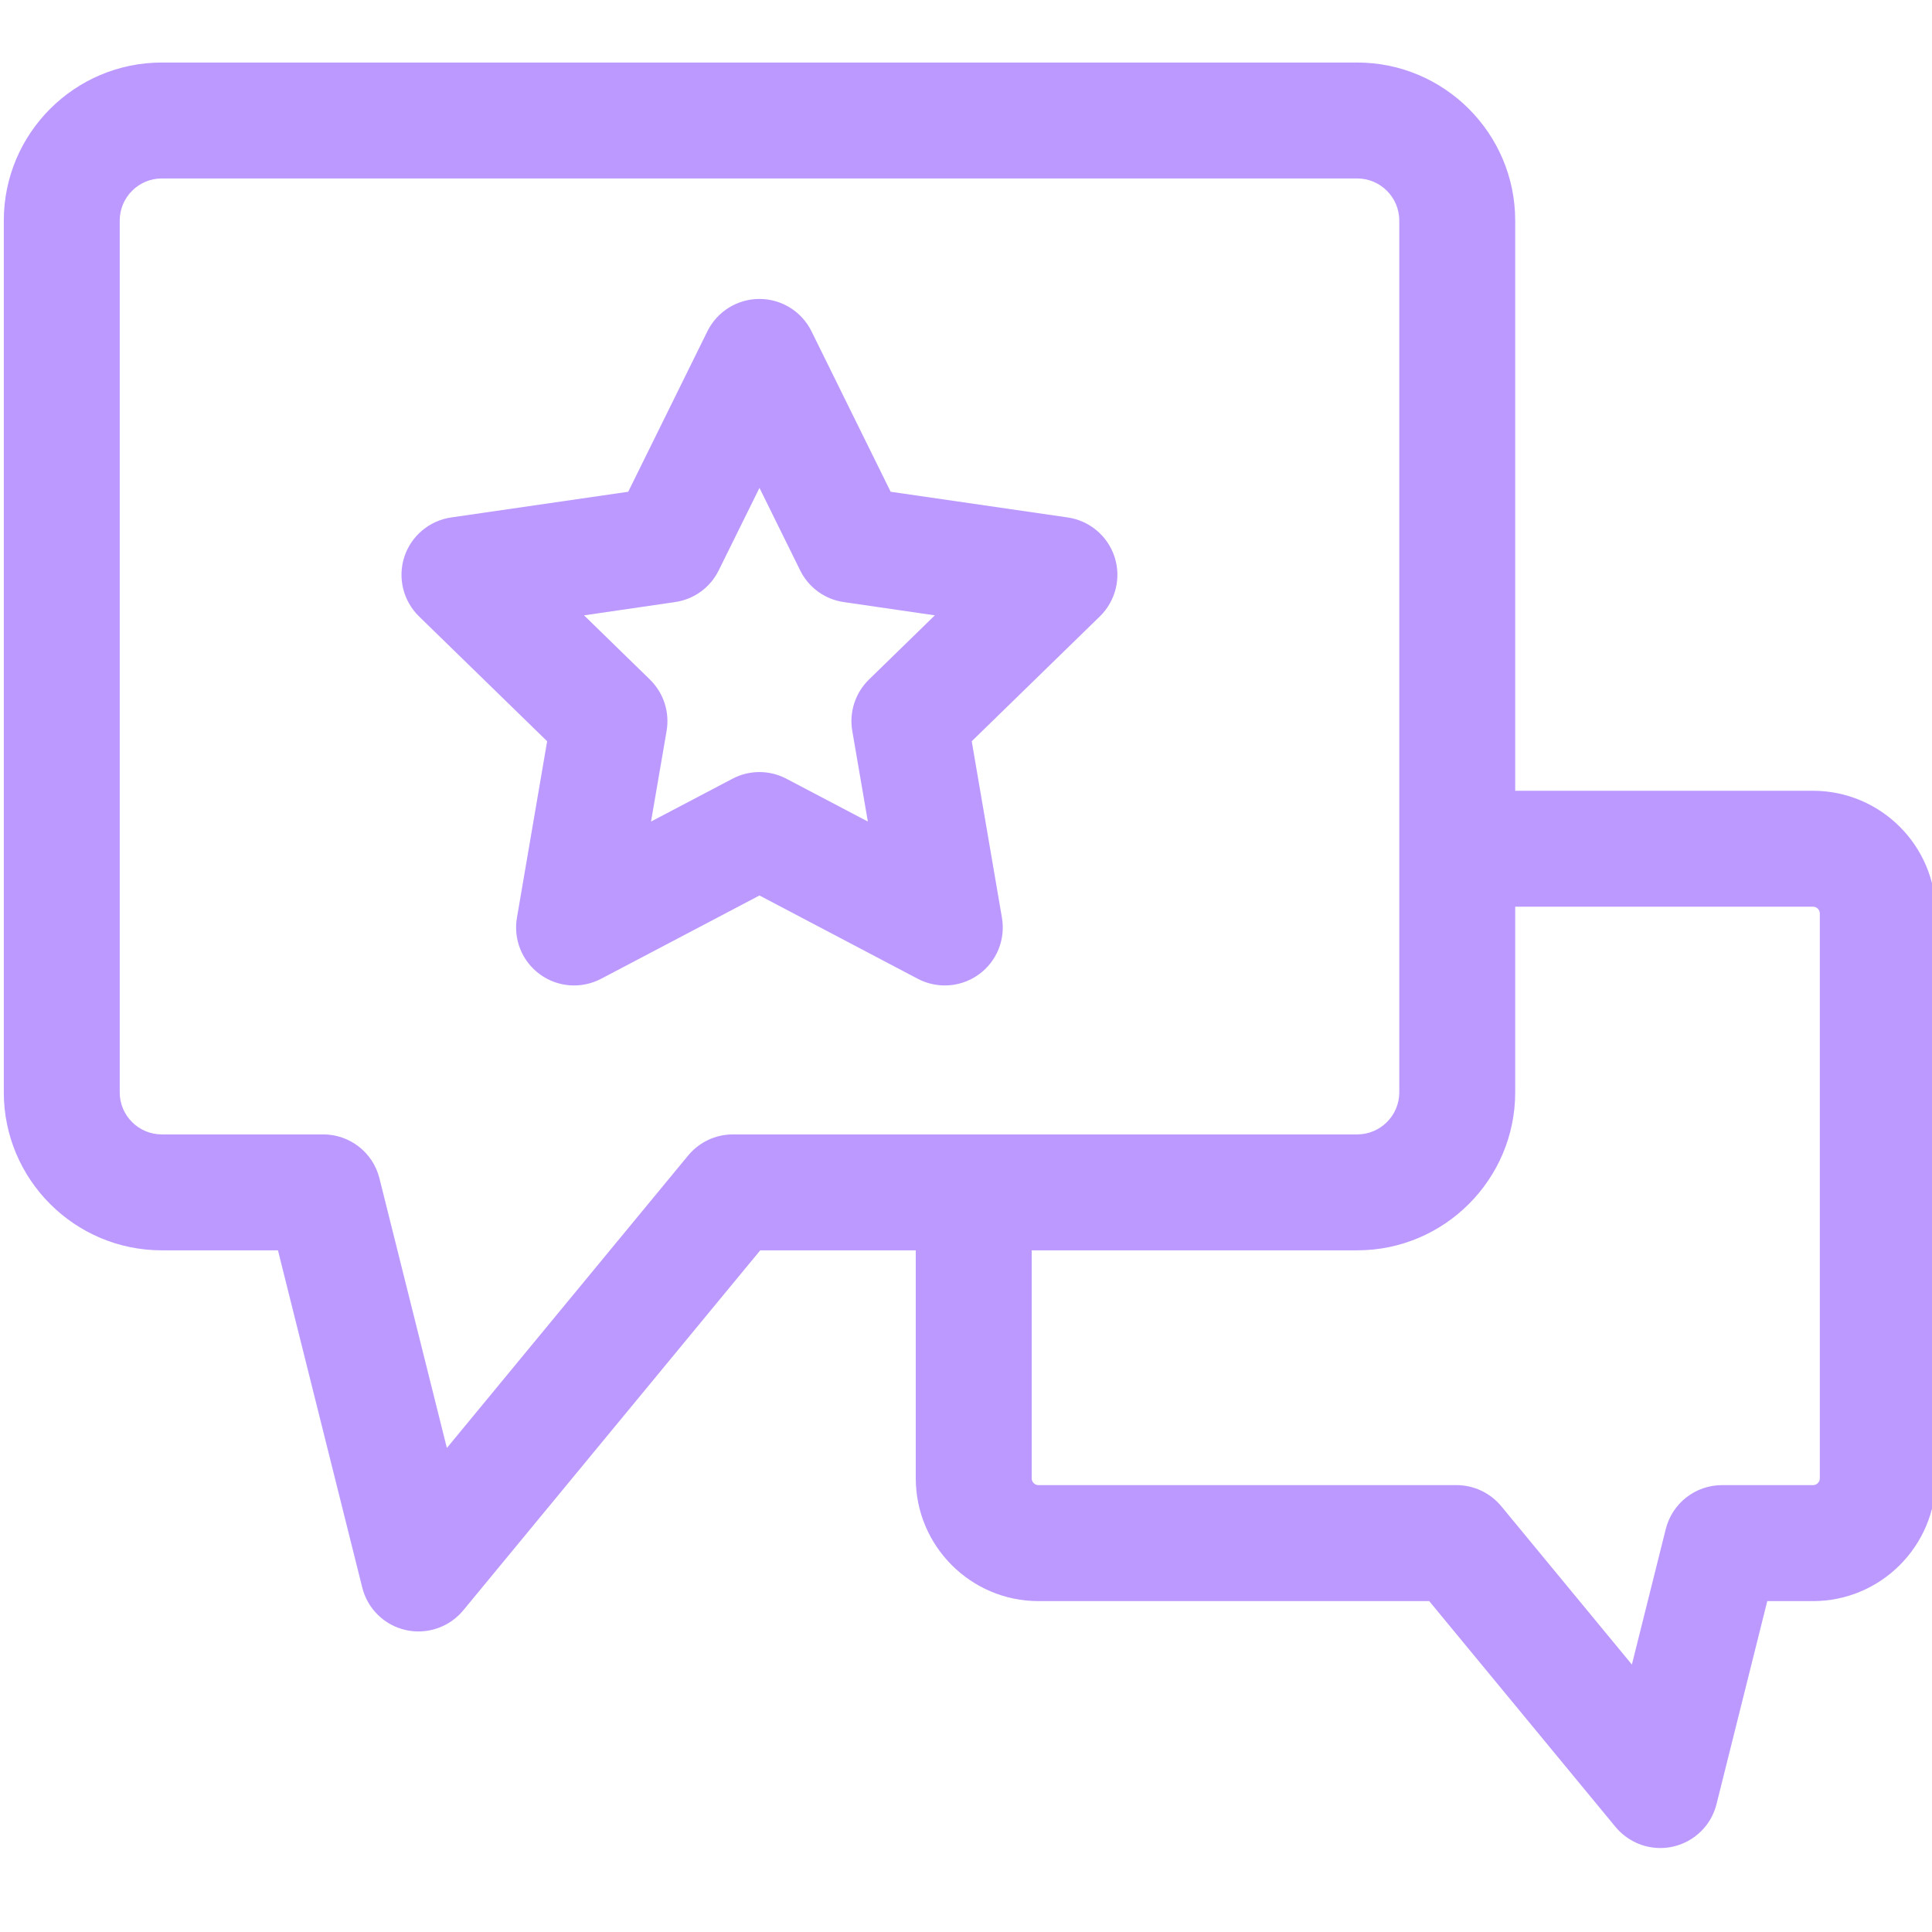 <svg width="30" height="30" viewBox="0 0 30 30" fill="none" xmlns="http://www.w3.org/2000/svg">
<g clip-path="url(#clip0_700_4636)">
<path fill-rule="evenodd" clip-rule="evenodd" d="M14.252 15.199C14.384 15.268 14.528 15.302 14.671 15.302C14.858 15.302 15.044 15.244 15.2 15.13C15.478 14.929 15.616 14.587 15.558 14.25L15.089 11.51L17.079 9.571C17.324 9.331 17.413 8.974 17.307 8.648C17.201 8.322 16.919 8.085 16.58 8.035L13.83 7.636L12.6 5.143C12.448 4.836 12.135 4.642 11.793 4.642C11.45 4.642 11.137 4.836 10.985 5.143L9.755 7.636L7.005 8.035C6.666 8.085 6.384 8.322 6.278 8.648C6.173 8.974 6.261 9.331 6.506 9.571L8.496 11.51L8.027 14.25C7.969 14.587 8.107 14.929 8.385 15.13C8.662 15.332 9.029 15.358 9.333 15.199L11.793 13.905L14.252 15.199ZM10.092 10.552L9.069 9.555L10.482 9.349C10.776 9.307 11.029 9.123 11.16 8.857L11.793 7.576L12.425 8.857C12.556 9.123 12.809 9.307 13.102 9.349L14.516 9.555L13.493 10.552C13.281 10.759 13.184 11.057 13.234 11.349L13.476 12.757L12.211 12.092C11.949 11.954 11.636 11.954 11.374 12.092L10.109 12.757L10.351 11.349C10.401 11.057 10.304 10.759 10.092 10.552Z" fill="#BC99FF"/>
<path fill-rule="evenodd" clip-rule="evenodd" d="M23.528 12.279H28.152C29.203 12.279 30.059 13.134 30.059 14.185V22.955C30.059 24.007 29.203 24.862 28.152 24.862H27.442L26.654 28.014C26.572 28.344 26.311 28.599 25.979 28.674C25.913 28.689 25.847 28.696 25.781 28.696C25.516 28.696 25.26 28.578 25.086 28.369L22.193 24.862H16.126C15.075 24.862 14.22 24.007 14.22 22.955V19.415H11.805L7.193 25.006C7.02 25.215 6.764 25.333 6.498 25.333C6.432 25.333 6.366 25.326 6.3 25.311C5.968 25.236 5.707 24.981 5.625 24.651L4.316 19.415H2.512C1.159 19.415 0.059 18.314 0.059 16.962V3.425C0.059 2.072 1.159 0.971 2.512 0.971H21.075C22.427 0.971 23.528 2.072 23.528 3.425V12.279ZM10.686 17.942C10.857 17.735 11.112 17.615 11.38 17.615H21.075C21.435 17.615 21.728 17.322 21.728 16.962V3.425C21.728 3.065 21.435 2.771 21.075 2.771H2.512C2.152 2.771 1.859 3.065 1.859 3.425V16.962C1.859 17.322 2.152 17.615 2.512 17.615H5.019C5.432 17.615 5.792 17.896 5.892 18.297L6.939 22.484L10.686 17.942ZM28.152 23.061C28.211 23.061 28.258 23.014 28.258 22.955V14.185C28.258 14.126 28.211 14.079 28.152 14.079H23.528V16.962C23.528 18.314 22.427 19.415 21.075 19.415H16.02V22.955C16.02 23.014 16.067 23.061 16.126 23.061H22.618C22.886 23.061 23.141 23.182 23.312 23.389L25.34 25.847L25.866 23.743C25.966 23.343 26.326 23.061 26.739 23.061H28.152Z" fill="#BC99FF"/>
</g>
<defs>
<clipPath id="clip0_700_4636">
<rect width="30" height="30" fill="white"/>
</clipPath>
</defs>
</svg>

